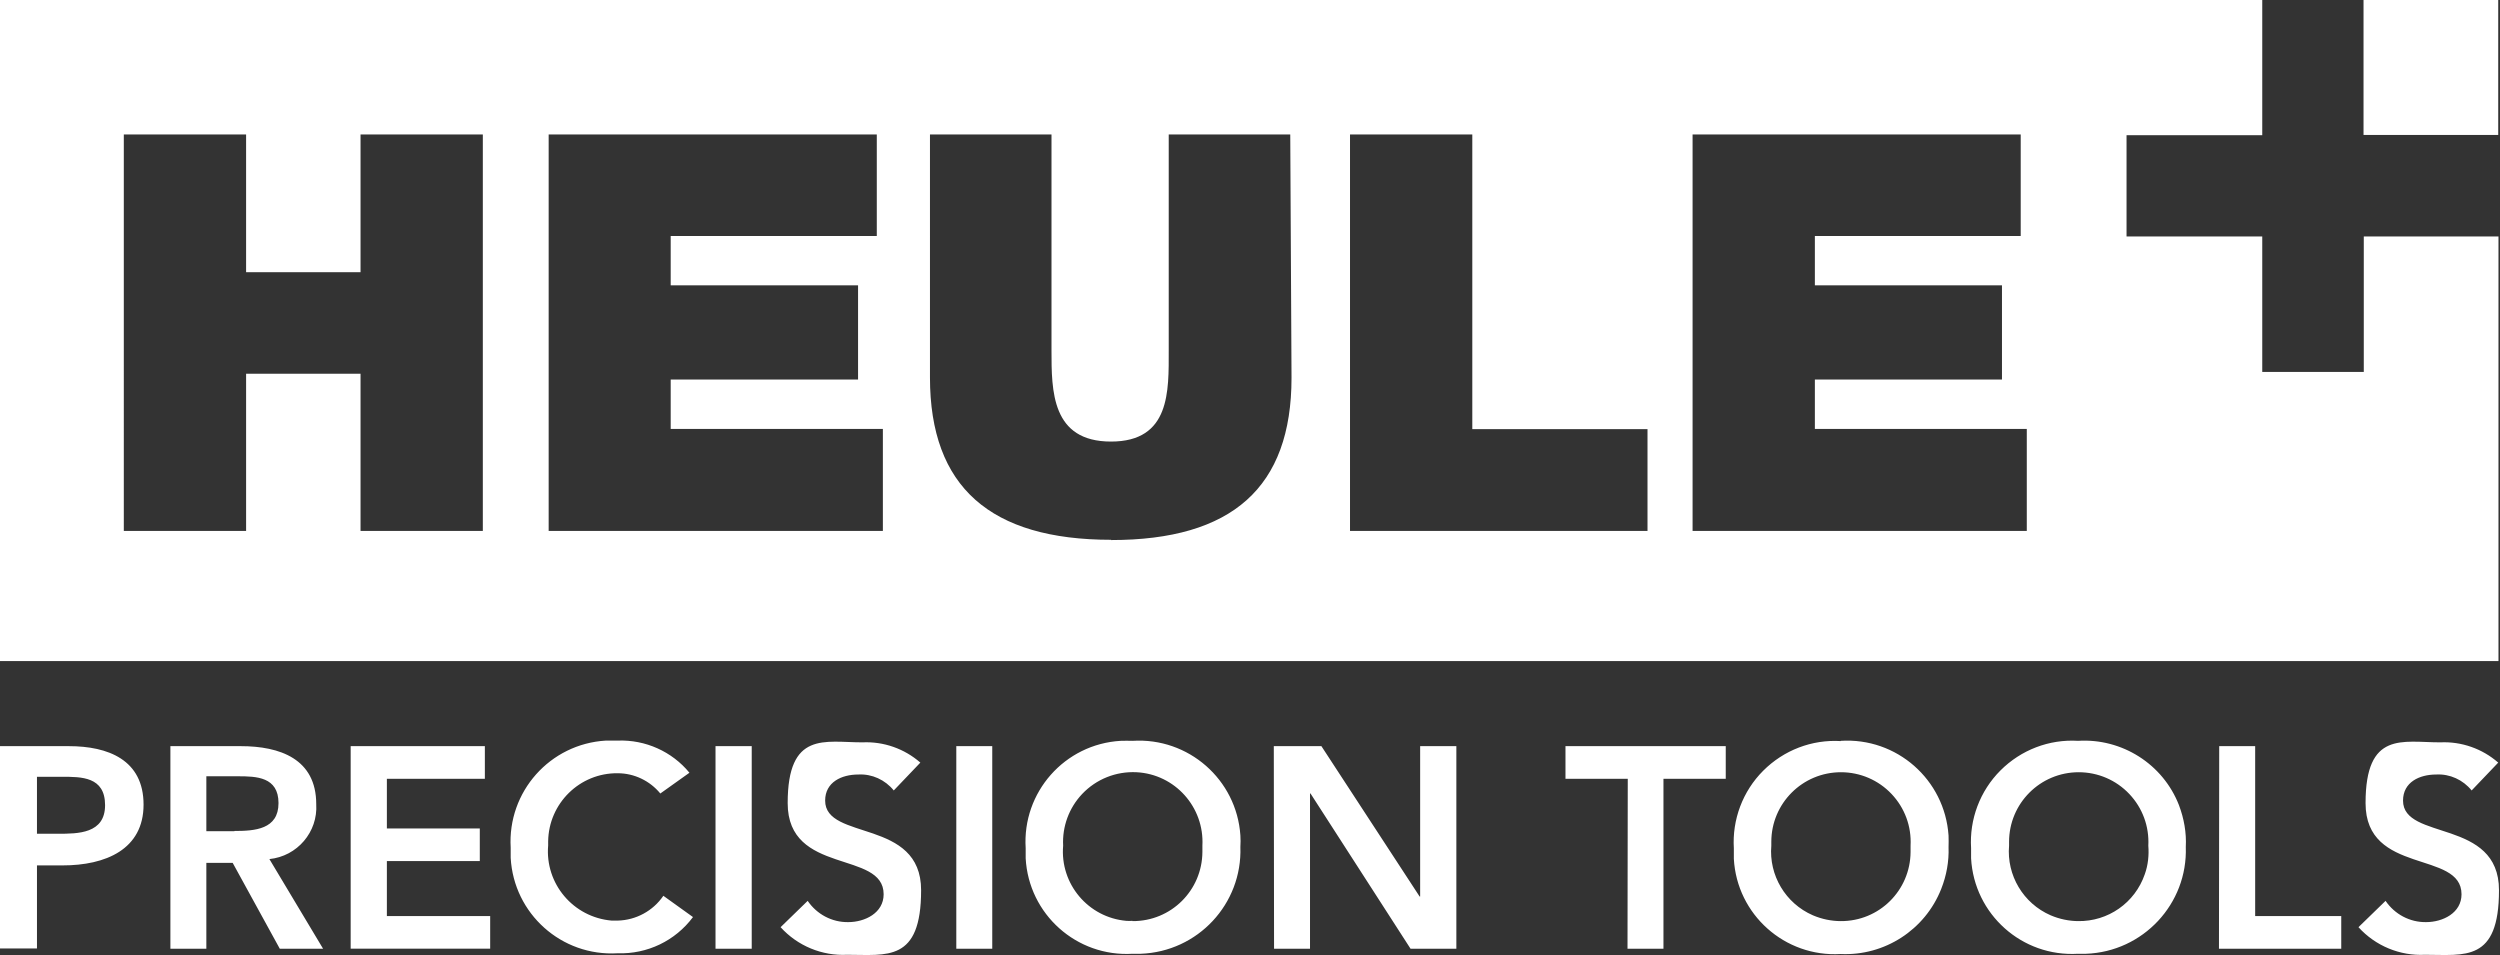 <?xml version="1.0" encoding="UTF-8"?>
<svg xmlns="http://www.w3.org/2000/svg" version="1.1" viewBox="0 0 987.4 377.3">
  <rect x="0" y="0" width="987.4" height="377.3" fill="#333333" stroke="none"/>
  <defs>
    <style>
      .cls-1 {
        fill: #fff;
      }
    </style>
  </defs>
  <!-- Generator: Adobe Illustrator 28.7.8, SVG Export Plug-In . SVG Version: 1.2.0 Build 200)  -->
  <g>
    <g id="Layer_1">
      <g>
        <path class="cls-1" d="M876.5,294.7h14.2v67.1h34v12.9h-48.3M642.9,307.6h-24.6v-12.9h63.3v12.9h-24.6v67.1h-14.2M503.1,294.7h18.8l38.8,59.4h.2v-59.4h14.3v80h-18.1l-39.5-61.3h-.2v61.3h-14.2M391.9,294.7h-14.2v80h14.2v-80ZM296.9,294.7h-14.3v80h14.3v-80ZM138.5,294.7h53v12.9h-38.7v19.6h36.7v12.9h-36.7v21.7h40.8v12.9h-55.1M67.3,294.7h27.8c15.4,0,29.8,5,29.8,22.9.7,11-7.5,20.6-18.5,21.7l21.2,35.4h-17.1l-18.6-33.9h-10.4v33.9h-14.2v-80ZM92.6,328.2c8,0,17.4-.6,17.4-11s-8.8-10.6-16-10.6h-12.5v21.7h11.1ZM0,294.7h27.2c15.5,0,29.5,5.4,29.5,23.1s-15,24-32,24h-10.1v32.8H0v-80ZM22.8,329.3c8,0,18.7,0,18.7-11.3s-9.4-11.2-17.1-11.2h-9.8v22.5h8.2ZM353,312.2c-3.4-4.2-8.6-6.6-14-6.3-6.6,0-13.1,3-13.1,10.3,0,16,37.9,6.9,37.9,35.4s-13.5,25.5-29.2,25.5c-9.9.5-19.6-3.5-26.3-10.9l10.7-10.4c3.6,5.3,9.6,8.5,16,8.4,6.6,0,14-3.6,14-11,0-17.5-37.9-7.4-37.9-36s14.7-24,29.5-24c8.4-.4,16.6,2.5,22.9,8M260.8,313.4c-4.1-5-10.3-8-16.8-8-15-.2-27.3,11.9-27.5,26.9,0,.5,0,1.1,0,1.6-1.3,15.1,9.9,28.4,25.1,29.7.8,0,1.6,0,2.4,0,7.2-.2,13.9-3.8,18-9.8l11.7,8.4c-7,9.4-18.1,14.7-29.8,14.3-22.1,1.3-41-15.6-42.2-37.7,0-1.3,0-2.7,0-4-1.3-22.1,15.5-41,37.6-42.3,1.6,0,3.1,0,4.7,0,10.9-.4,21.4,4.3,28.3,12.7M727,292.6c22.1-1.4,41.1,15.3,42.6,37.4,0,1.5.1,3.1,0,4.6.2,5.6-.8,11.2-2.9,16.5-6.4,16.2-22.4,26.5-39.7,25.7-22.1,1.3-41-15.6-42.2-37.6,0-1.4,0-2.7,0-4.1-.7-11.4,3.5-22.6,11.6-30.7,8.1-8.1,19.2-12.4,30.7-11.7h0ZM727,363.8c15.2.1,27.5-12.1,27.6-27.3,0-.8,0-1.7,0-2.5.4-7.6-2.3-14.9-7.5-20.4-5.2-5.5-12.4-8.6-20-8.6-15.2,0-27.5,12.3-27.5,27.5,0,.5,0,1,0,1.5-1,11.7,5.6,22.8,16.4,27.5,3.5,1.5,7.3,2.3,11.1,2.3ZM820.7,292.6c17.4-1.1,33.6,9.2,39.9,25.4,2,5.3,3,10.9,2.7,16.5.8,22.5-16.9,41.4-39.4,42.2-1.1,0-2.1,0-3.2,0-22.1,1.3-41-15.6-42.2-37.7,0-1.3,0-2.7,0-4-.7-11.4,3.5-22.6,11.6-30.7,8.1-8.1,19.2-12.4,30.7-11.7h0ZM820.7,363.8c11.9.2,22.5-7.2,26.4-18.5,1.3-3.6,1.7-7.5,1.4-11.3.4-7.6-2.3-14.9-7.5-20.4-5.2-5.5-12.4-8.6-20-8.6-15.2,0-27.5,12.3-27.5,27.5,0,.5,0,1,0,1.5-1,11.7,5.6,22.8,16.4,27.5,3.5,1.5,7.3,2.3,11.1,2.3M447.3,292.6c22.1-1.4,41.1,15.3,42.6,37.3.1,1.5.1,3.1,0,4.6.8,22.5-16.8,41.4-39.4,42.2-1.1,0-2.1,0-3.2,0-22.1,1.3-41-15.6-42.2-37.7,0-1.3,0-2.7,0-4-1.4-22.1,15.4-41.1,37.5-42.4,1.6,0,3.2-.1,4.8,0h0ZM447.3,363.8c15.2.1,27.5-12.1,27.6-27.3,0-.8,0-1.7,0-2.5.8-15.2-10.8-28.2-26-29-8.1-.4-15.9,2.7-21.5,8.6-5.2,5.5-7.9,12.9-7.5,20.4-1.3,15.1,9.9,28.4,25,29.7.8,0,1.6.1,2.4,0ZM976.2,312.2c-3.4-4.2-8.6-6.6-14-6.3-6.6,0-13.1,3-13.1,10.3,0,16,37.9,6.9,37.9,35.4s-13.5,25.5-29.2,25.5c-9.9.5-19.6-3.5-26.3-10.9l10.7-10.4c3.6,5.3,9.6,8.5,16,8.4,6.6,0,14-3.6,14-11,0-17.5-37.9-7.4-37.9-36s14.6-24,29.5-24c8.4-.4,16.6,2.5,22.9,8"/>
        <g>
          <path class="cls-1" d="M933.5,146.9h0s-40,0-40,0h0v-53.5h-53.6v-40h0c0,0,53.6,0,53.6,0V0H0v261.1h986.8V93.4h-53.2v53.5ZM190.7,209.7h-48.3v-62.1h-45.2v62.1h-48.3V53.1h48.3v54.4h45.2v-54.4h48.3v156.6ZM348.7,209.7h-132V53.1s129.6,0,129.6,0v40.1h-81.4v19.5h74v37.2h-74v19.5h83.8v40.2ZM438.9,213.2c-47.7,0-71.6-20.8-71.6-64.1V53.1h48v85.3c0,16,0,36,23.5,36s22.8-20,22.8-36V53.1h48l.5,96.1c0,43.4-23.5,64.1-71.3,64.1ZM650.7,209.7h-117.5V53.1h48.3v116.4h69.2v40.2ZM800.5,209.7h-132V53.1h129.6v40.1h-81.3v19.5h73.9v37.2h-73.9v19.5h83.7v40.2Z"/>
          <rect class="cls-1" x="933.5" width="53.2" height="53.3"/>
        </g>
      </g>
    </g>
  </g>
</svg>